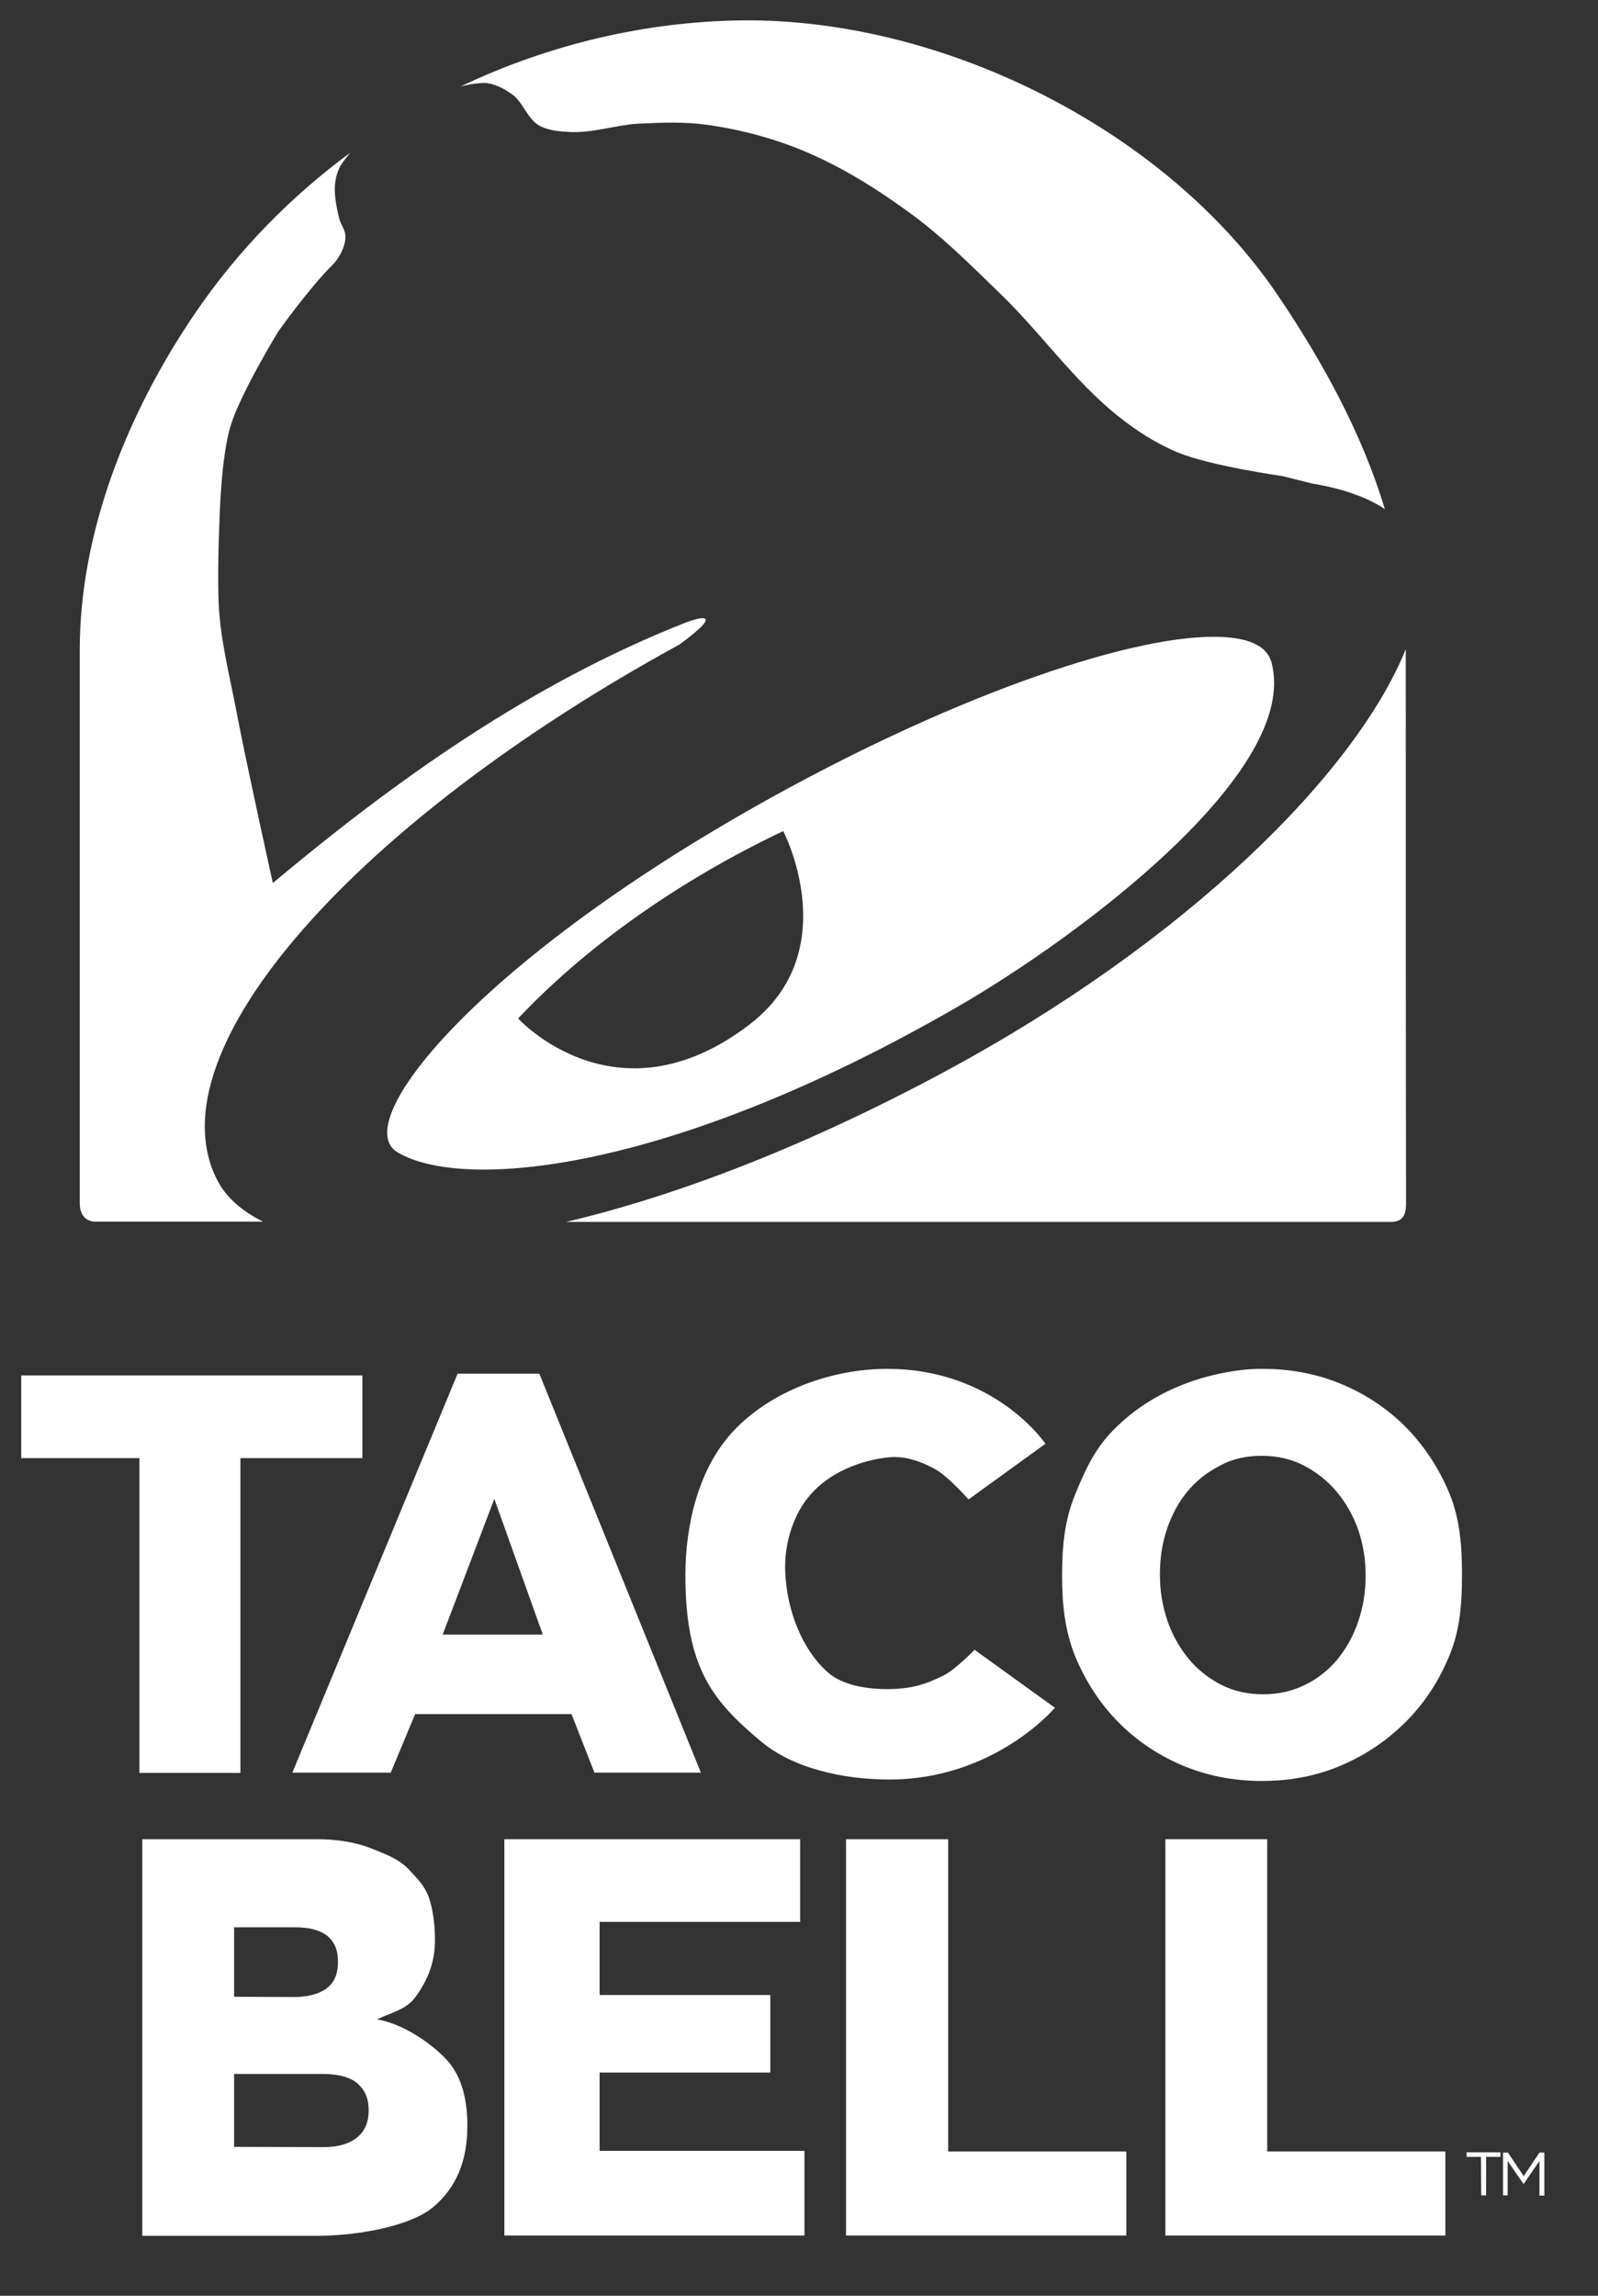 <?xml version="1.0" encoding="utf-8"?>
<!-- Generator: Adobe Illustrator 27.1.1, SVG Export Plug-In . SVG Version: 6.00 Build 0)  -->
<svg version="1.1" id="Layer_1" xmlns="http://www.w3.org/2000/svg" xmlns:xlink="http://www.w3.org/1999/xlink" x="0px" y="0px"
	 viewBox="0 0 557 800" style="enable-background:new 0 0 557 800;" xml:space="preserve">
<rect x="0" y="0" width="557" height="800" fill="#333333" stroke="none"/>
<style type="text/css">
	.st0{fill-rule:evenodd;clip-rule:evenodd;fill:#FFFFFF;}
</style>
<path class="st0" d="M262,7.1c-1.1,0-2.2,0-3.3,0c-33.3,0.4-67,8.2-98.1,23c0,0,4.8-1.2,8.1-1.2c0.5,0,0.9,0,1.3,0.1
	c3.2,0.5,6.2,2.2,8.8,4.1c3.6,2.8,5,8.1,8.9,10.5c3.2,1.9,7.2,2.2,10.9,2.4c8,0.4,15.8-2.4,23.8-2.9c8.1-0.4,16.2-0.7,24.2,0.4
	c11.8,1.7,23.5,4.8,34.5,9.5c12.9,5.5,25,13.1,36.3,21.4c11.1,8.1,20.9,17.9,30.8,27.5c14.4,13.8,25.9,30.6,41.4,43
	c6.4,5.1,12.9,9.4,21,12.8c11.5,4.7,36.4,8.2,36.4,8.2l10.4,2.6c5.4,0.9,10.3,2.1,14.7,3.7l0.2,0.1c4,1.4,7.4,3.1,10.4,5.1
	c-8-26.6-22-51.9-37.3-74.5C407,46.1,331.1,7.6,262,7.1L262,7.1z"/>
<g>
	<path class="st0" d="M122.1,53.2c-20.6,15.2-39.1,33.9-54.2,56.1C44.7,143.4,27.8,185,27.8,226.5v192.8c0,4.3,2.4,6.4,5.4,6.4h58.5
		c-7.7-3.8-13.2-8.8-16.2-14.9c-22.5-45.2,49.4-125,161.3-186.2c4.8-3.5,9.3-7.2,9.2-8.6c-0.2-1.8-7.4,1.1-7.4,1.1
		c-53.4,21.1-100.4,54.5-143.5,90.6c0,0-8.6-38.7-12.3-57.8c-2.2-11.8-5.2-23.4-6.3-35.4c-1-11,0-33.1,0-33.1s0.5-22.2,3.9-33.1
		c3.5-11.4,16.6-32.8,16.6-32.8s10.7-15.1,19.1-23.4c2.1-2.1,4.3-6.3,4.3-9.4c0.1-2.6-1.6-4.2-2.2-6.7c-0.8-3.3-1.6-7.2-1.5-10.6
		c0.1-2.6,0.6-4.8,1.7-7.1C119.2,56.7,120.9,54.7,122.1,53.2L122.1,53.2z"/>
	<path class="st0" d="M490,226.2c-17.4,43.1-76.1,101.8-161.2,147.5c-49.2,26.4-93.8,43.2-131.5,52.1h287.5c3.5,0,5.3-1.7,5.3-6.3
		C490,361.8,490,293.5,490,226.2L490,226.2z"/>
	<path class="st0" d="M423.1,221.9c-31.2-0.1-94.1,21.9-160.3,59.4c-97.3,55.1-141.2,110-124.3,120.2c22.5,13.6,94.7,7.4,195.5-50.8
		c41.4-23.9,119.4-81.7,109.2-119.8C441.6,224.7,434.4,221.9,423.1,221.9L423.1,221.9z M273,289.6c0,0,21.9,41.9-12,67.6
		c-46.3,35.2-80.4-2.3-80.4-2.3C203.4,330.7,235.5,307.4,273,289.6L273,289.6z"/>
</g>
<path class="st0" d="M112.7,748.2c5.1,0,8.9-1.1,11.7-3.3c2.7-2.2,4.1-5.3,4.1-9.4v-0.4c0-3.8-1.3-6.8-3.9-9.1
	c-2.6-2.2-6.6-3.3-12.2-3.3H81.6v25.4L112.7,748.2L112.7,748.2L112.7,748.2z M102.2,695.9c5.1,0,8.9-1,11.6-3c2.7-2,4-5,4-9.1v-0.4
	c0-3.8-1.2-6.7-3.7-8.8c-2.5-2-6.2-3-11.2-3H81.6v24.2L102.2,695.9L102.2,695.9z M49.6,640.9h60.7c7.4,0,13.8,1.1,19.1,3.2
	c5.3,2.1,9.5,3.7,13,7.2c2.4,2.8,5.3,5.1,7.1,9.9c1.3,3.7,2.1,9.4,2.1,14.1v1.1c0,8-3,14.2-6.5,19.1c-3.4,4.9-8.4,5.6-13.7,8.2
	c10.1,1.6,20.9,9.9,25.2,15.1c4.2,5.2,6.3,12.5,6.3,21.8v0.4c0,12-3.9,21.3-11.8,28c-7.8,6.7-26.3,10.1-40.5,10.1H49.6L49.6,640.9
	L49.6,640.9L49.6,640.9z"/>
<path class="st0" d="M175.8,640.9h103.1v28.8H209v25.5h59.5v27H209v27.3h71.4V779H175.8V640.9L175.8,640.9z"/>
<path class="st0" d="M294.9,640.9h35.6v108.8h62.1V779h-97.7V640.9z"/>
<path class="st0" d="M406.2,640.9h35.5v108.8h62.1V779h-97.6L406.2,640.9L406.2,640.9z"/>
<path class="st0" d="M48.6,508.1H7.4v-28.8h118.9v28.8H83.8v109.7H48.6L48.6,508.1L48.6,508.1z"/>
<path class="st0" d="M189.2,569.6l-16.9-47.3l-18,47.3H189.2z M159.5,478.7H188l56.3,139h-37.1l-8-20.4h-54.5l-8.5,20.4h-34.3
	L159.5,478.7z"/>
<path class="st0" d="M438.3,477c-9.6,0.3-20.2,2.9-28.2,6.4c-8.6,3.7-15.7,8.5-22.1,15c-6.4,6.5-9.7,13.7-13.3,22.5
	c-3.6,8.7-4.5,18-4.5,27.9v0.4c0,9.9,1,19.1,4.5,27.8c3.6,8.7,8.4,16.2,14.7,22.7c6.2,6.4,13.7,11.6,22.3,15.3
	c8.6,3.7,18,5.6,28.1,5.6s19.5-1.8,28.1-5.6c8.6-3.7,16.1-8.9,22.5-15.4c6.4-6.5,11.3-14.1,14.9-22.9c3.6-8.7,4.3-18.1,4.3-27.9
	v-0.4c0-9.9-0.8-19.1-4.3-27.8c-3.6-8.7-8.5-16.2-14.7-22.7c-6.2-6.4-13.7-11.6-22.3-15.3c-8.6-3.7-18-5.6-28.1-5.6L438.3,477
	L438.3,477z M439.8,507.3c5.4,0,10.3,1.1,14.7,3.4c4.4,2.3,8.2,5.3,11.4,9.1c3.2,3.8,5.7,8.2,7.5,13.2c1.7,5,2.6,10.2,2.6,15.8v0.5
	c0,5.6-0.9,10.8-2.6,15.8c-1.7,5-4.2,9.4-7.2,13.1c-3.1,3.7-6.8,6.7-11.3,8.9c-4.4,2.2-9.3,3.3-14.7,3.3c-5.4,0-10.3-1.1-14.7-3.4
	c-4.4-2.3-8.2-5.3-11.3-9.1c-3.1-3.8-5.6-8.2-7.3-13.2c-1.7-5-2.6-10.3-2.6-15.8v-0.4c0-5.6,0.8-10.8,2.5-15.8
	c1.7-5,4.1-9.4,7.2-13.1c3.1-3.7,6.9-6.7,11.3-8.9C429.6,508.3,434.5,507.3,439.8,507.3z"/>
<path class="st0" d="M238.9,548.9c0-17.6,4.6-37.3,16.7-50.2c13.2-14.1,34.3-21.7,53.6-21.7c37.7,0,55.2,26.1,55.2,26.1l-26.8,19.4
	c0,0-7.2-8.2-11.9-10.7c-4.8-2.6-10.3-4.5-15.7-4c-10.1,1-20.7,5.3-27.4,12.9c-6.3,7.1-9.3,17.6-8.9,27c0.5,12.7,5.4,26.7,14.9,35.1
	c5.3,4.7,14.3,5.8,20.4,5.8c9,0,13.9-1.8,20-4.8c4.1-2.1,10.7-8.9,10.7-8.9l28,20.2c0,0-21,25-57.7,25c-16.1,0-33.7-3.9-44.9-13.4
	C248.4,592.7,238.9,581.2,238.9,548.9L238.9,548.9z"/>
<path class="st0" d="M516.2,751.6h-5v-1.6H523v1.6h-5V765h-1.7L516.2,751.6z"/>
<path class="st0" d="M523.9,750.1h1.7l5.5,8.2l5.5-8.2h1.7v15h-1.7v-12.1l-5.5,8H531l-5.5-8V765h-1.6L523.9,750.1L523.9,750.1z"/>
</svg>
